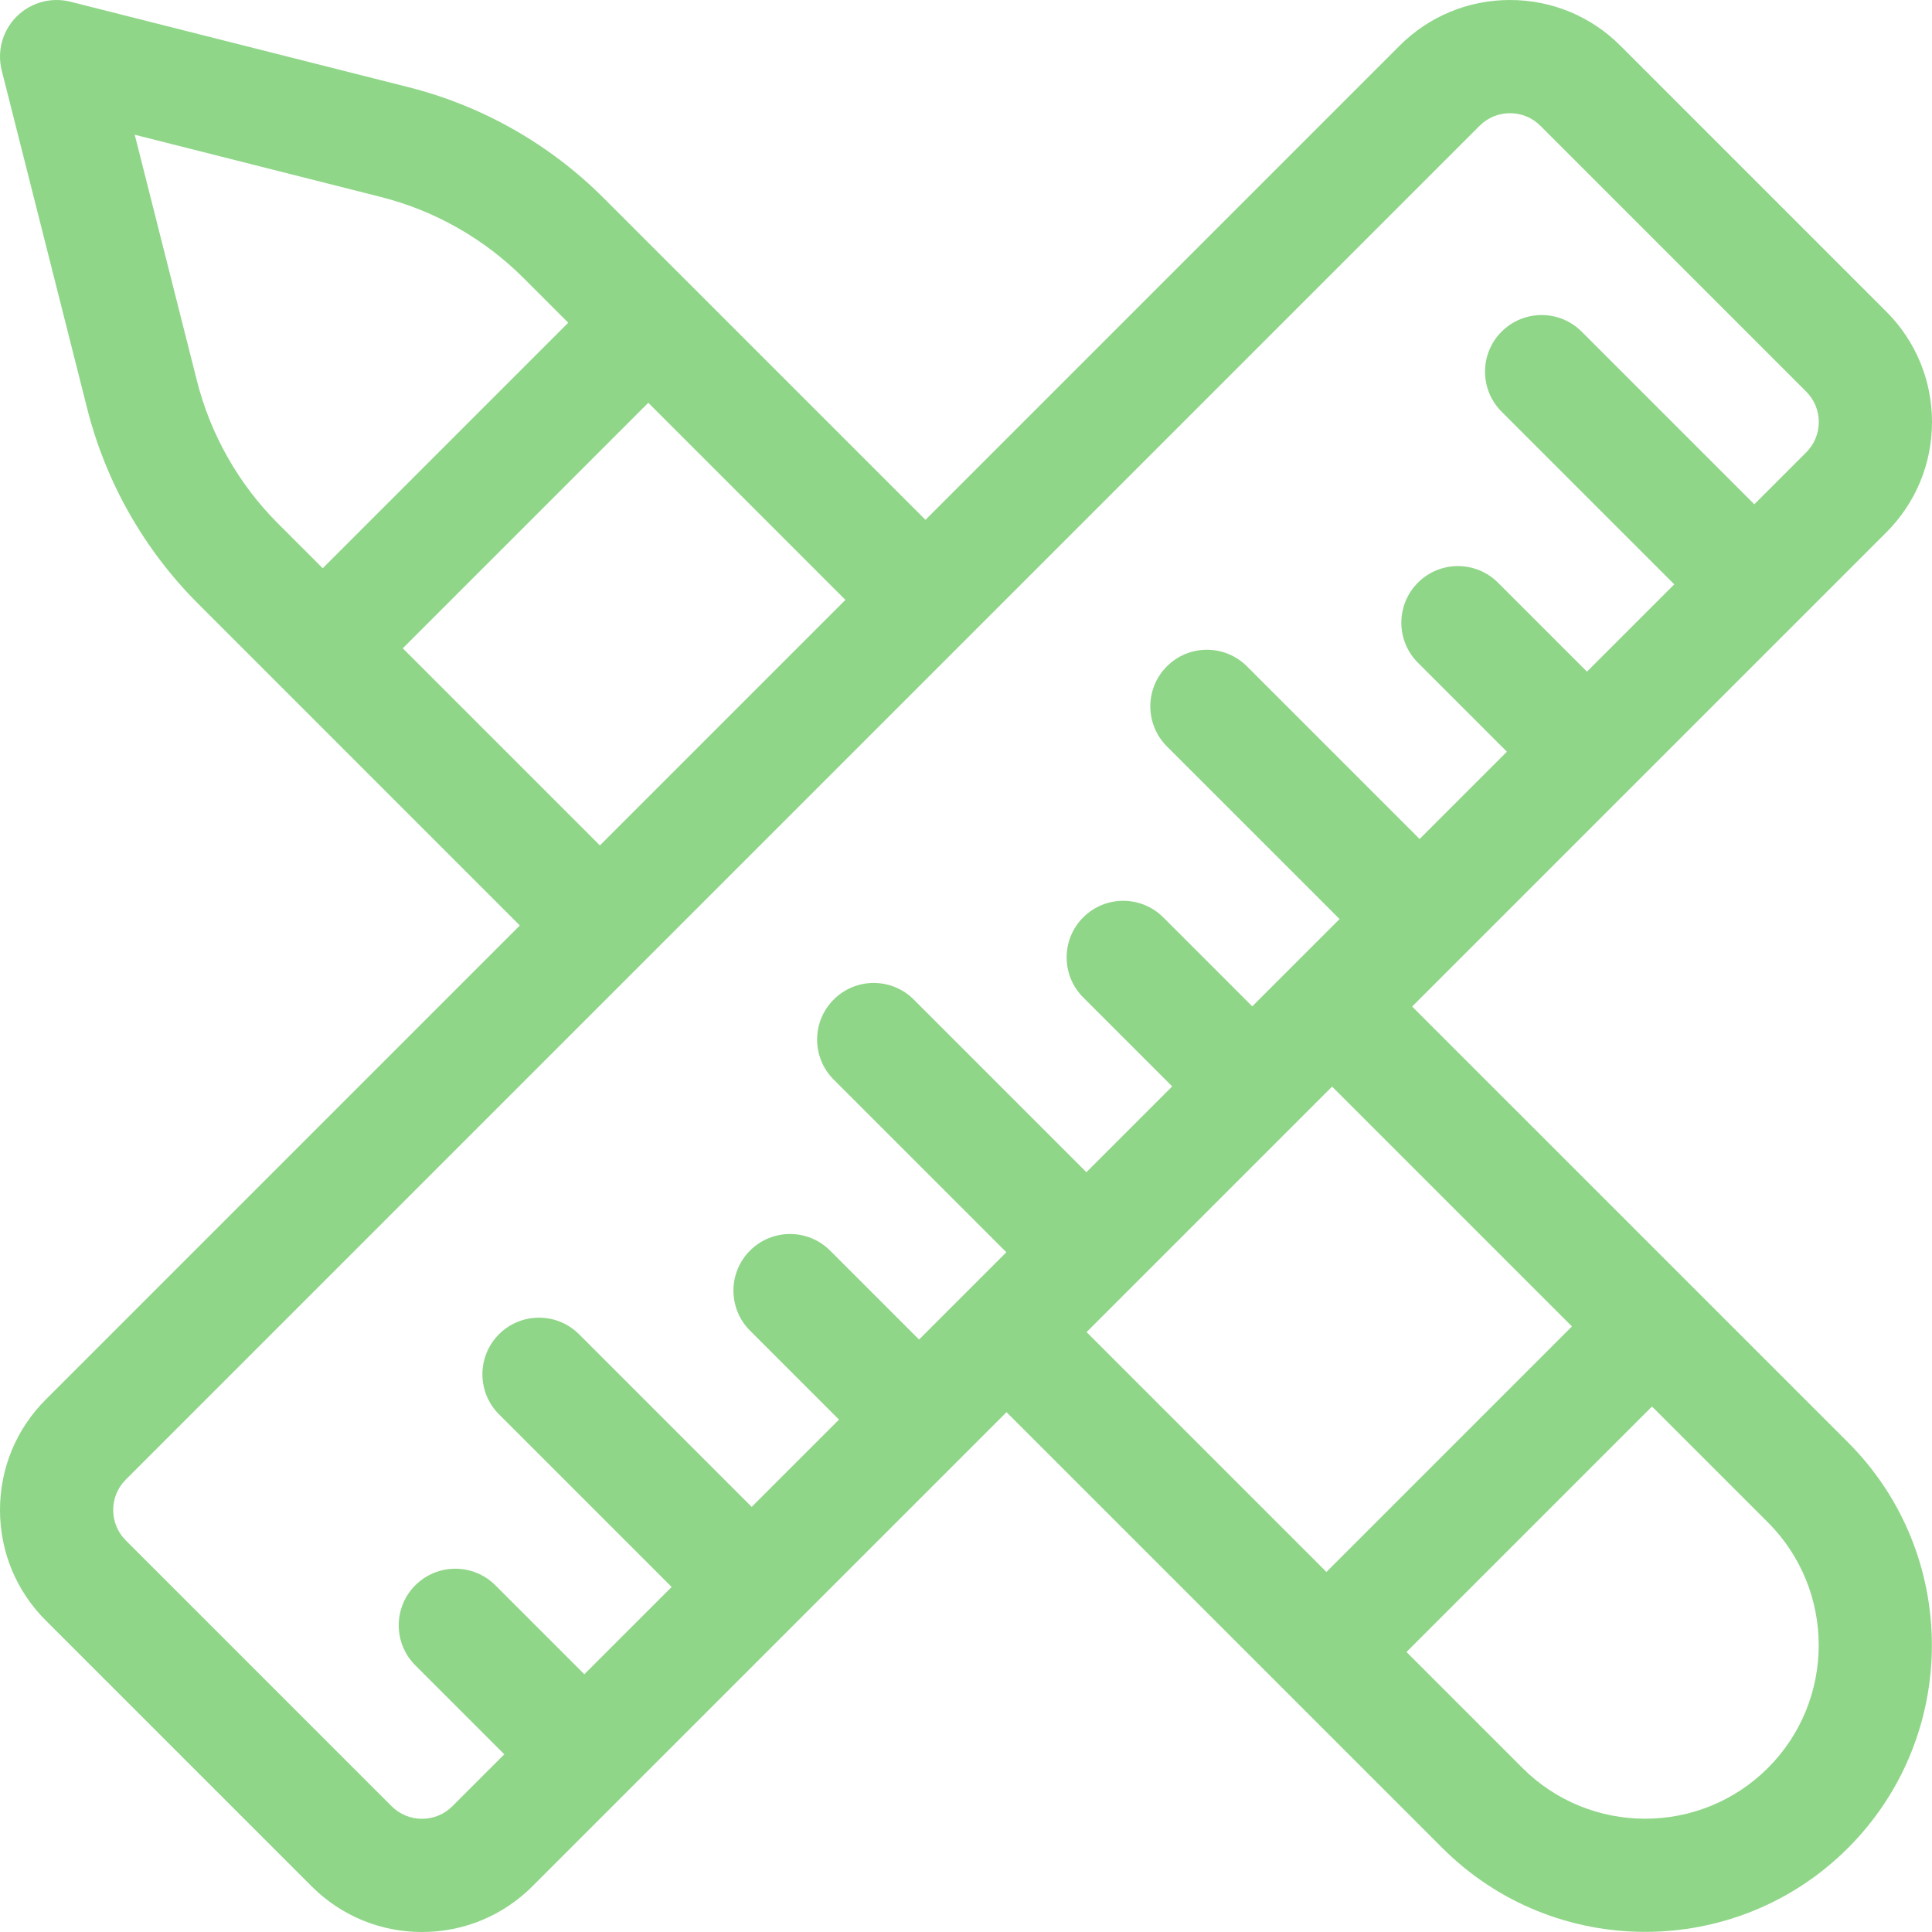 <svg xmlns="http://www.w3.org/2000/svg" width="106" height="106" viewBox="0 0 106 106" fill="none"><g clip-path="url(#clip0_143_1177)"><path d="M77.478 55.224L80.08 52.622C80.081 52.621 80.082 52.621 80.083 52.62C80.084 52.619 80.084 52.618 80.085 52.617L89.263 43.439C89.264 43.439 89.264 43.438 89.265 43.438C89.266 43.437 89.266 43.437 89.266 43.436L98.446 34.256C98.447 34.256 98.447 34.256 98.447 34.256C98.447 34.256 98.447 34.255 98.448 34.255L103.49 29.213C105.109 27.594 106 25.442 106 23.153C106 20.864 105.108 18.712 103.49 17.093L88.907 2.51C87.289 0.892 85.136 0 82.847 0C80.558 0 78.406 0.892 76.787 2.51L50.776 28.521L33.12 10.866C30.165 7.91 26.461 5.806 22.408 4.782L3.867 0.095C2.807 -0.173 1.683 0.136 0.91 0.91C0.136 1.683 -0.173 2.806 0.095 3.867L4.782 22.408C5.806 26.46 7.91 30.165 10.866 33.12L28.521 50.776L2.51 76.787C0.891 78.406 0 80.558 0 82.847C0 85.136 0.891 87.288 2.51 88.907L17.093 103.489C18.712 105.108 20.864 106 23.153 106C25.442 106 27.594 105.108 29.213 103.49L43.431 89.272C43.434 89.27 43.436 89.267 43.438 89.265C43.44 89.263 43.442 89.261 43.444 89.259L55.224 77.479L79.136 101.391C82.204 104.459 86.234 105.993 90.263 105.993C94.293 105.993 98.323 104.459 101.391 101.391C107.527 95.255 107.527 85.272 101.391 79.136L77.478 55.224ZM10.803 20.886L7.392 7.392L20.886 10.804C23.853 11.554 26.565 13.094 28.729 15.258L31.177 17.706L17.706 31.177L15.257 28.729C13.094 26.565 11.553 23.853 10.803 20.886ZM22.098 35.569L35.569 22.098L46.384 32.913L32.913 46.384L22.098 35.569ZM23.153 99.789C22.523 99.789 21.931 99.543 21.485 99.098L6.902 84.515C6.456 84.07 6.211 83.477 6.211 82.847C6.211 82.217 6.456 81.624 6.902 81.179L81.179 6.902C81.624 6.456 82.217 6.211 82.847 6.211C83.478 6.211 84.07 6.456 84.516 6.902L99.098 21.485C99.544 21.93 99.789 22.523 99.789 23.153C99.789 23.783 99.544 24.376 99.098 24.821L96.251 27.668L86.778 18.195C85.566 16.982 83.599 16.982 82.386 18.195C81.174 19.407 81.174 21.374 82.386 22.587L91.86 32.06L87.069 36.85L82.187 31.968C80.975 30.755 79.008 30.756 77.795 31.968C76.582 33.181 76.582 35.147 77.795 36.36L82.677 41.242L77.887 46.032L68.414 36.559C67.201 35.346 65.235 35.346 64.022 36.559C62.81 37.772 62.81 39.738 64.022 40.951L73.496 50.424L68.705 55.214L63.823 50.332C62.61 49.12 60.644 49.12 59.431 50.332C58.218 51.545 58.218 53.511 59.431 54.724L64.313 59.606L59.606 64.313L50.133 54.84C48.92 53.627 46.954 53.627 45.741 54.84C44.528 56.053 44.528 58.019 45.741 59.232L55.214 68.705L50.424 73.495L45.542 68.613C44.329 67.401 42.363 67.401 41.15 68.613C39.937 69.826 39.937 71.792 41.15 73.005L46.032 77.887L41.242 82.677L31.769 73.204C30.556 71.992 28.59 71.992 27.377 73.204C26.164 74.417 26.164 76.383 27.377 77.596L36.85 87.069L32.06 91.859L27.178 86.977C25.965 85.765 23.999 85.765 22.786 86.977C21.573 88.19 21.573 90.156 22.786 91.369L27.668 96.251L24.821 99.098C24.376 99.544 23.783 99.789 23.153 99.789ZM61.789 70.913C61.794 70.909 61.798 70.905 61.802 70.901C61.806 70.897 61.811 70.892 61.815 70.888L70.898 61.805C70.899 61.804 70.9 61.803 70.901 61.802C70.902 61.8 70.903 61.799 70.905 61.798L73.087 59.616L86.246 72.775L72.775 86.246L59.616 73.087L61.789 70.913ZM96.999 96.999C93.285 100.713 87.242 100.713 83.528 96.999L77.167 90.638L90.638 77.167L96.999 83.528C100.713 87.242 100.713 93.285 96.999 96.999Z" fill="#8FD688"></path></g><defs><clipPath id="clip0_143_1177"><rect width="106" height="106" fill="white"></rect></clipPath></defs></svg>